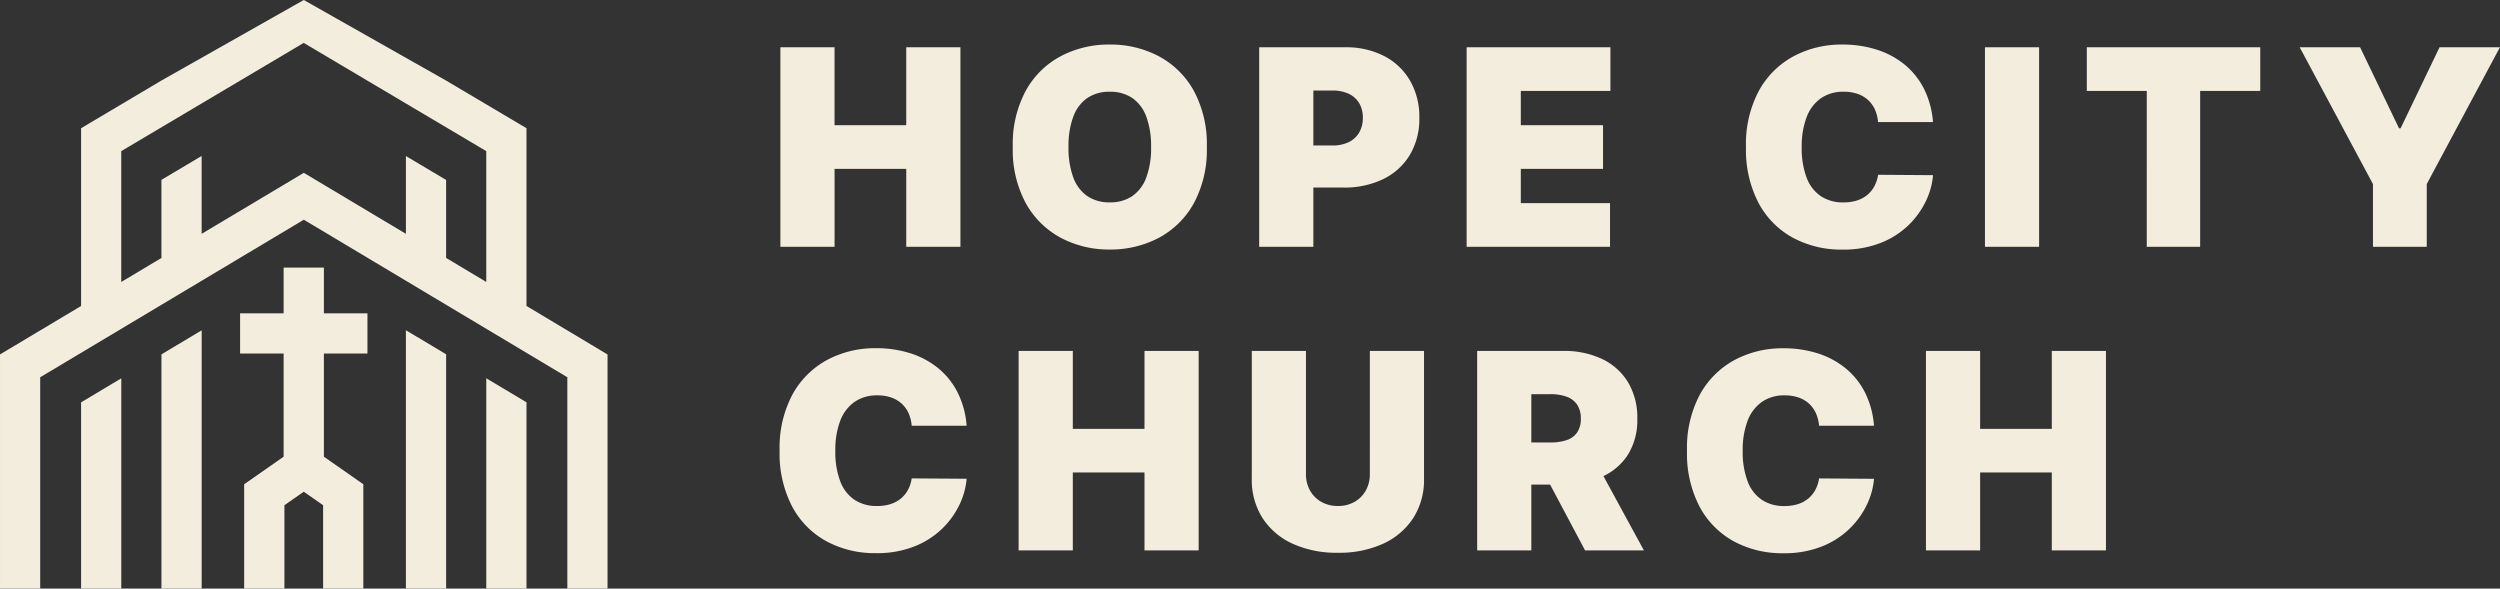 <svg xmlns="http://www.w3.org/2000/svg" width="282.523" height="66.517" viewBox="0 0 282.523 66.517"><rect x="0" y="0" width="282.523" height="66.517" fill="#333333" stroke="none"/><g transform="translate(-92.27 -9005.302)"><path d="M22.5-14.091H16.293a4.3,4.3,0,0,0-.347-1.4,3.319,3.319,0,0,0-.771-1.084,3.374,3.374,0,0,0-1.183-.7,4.663,4.663,0,0,0-1.574-.248,4.405,4.405,0,0,0-2.6.749A4.569,4.569,0,0,0,8.207-14.63a9.25,9.25,0,0,0-.545,3.358,9.387,9.387,0,0,0,.556,3.462A4.347,4.347,0,0,0,9.831-5.719a4.5,4.5,0,0,0,2.543.7,4.981,4.981,0,0,0,1.519-.215,3.487,3.487,0,0,0,1.167-.622,3.3,3.3,0,0,0,.809-.985,3.953,3.953,0,0,0,.424-1.3L22.5-8.1a8.366,8.366,0,0,1-.8,2.912,9.436,9.436,0,0,1-1.965,2.73A9.536,9.536,0,0,1,16.59-.451a11.5,11.5,0,0,1-4.348.76A11.5,11.5,0,0,1,6.677-1.024,9.611,9.611,0,0,1,2.791-4.943a12.955,12.955,0,0,1-1.426-6.33,12.772,12.772,0,0,1,1.453-6.346,9.748,9.748,0,0,1,3.919-3.908,11.431,11.431,0,0,1,5.5-1.327,12.649,12.649,0,0,1,3.93.583,9.511,9.511,0,0,1,3.148,1.7,8.487,8.487,0,0,1,2.18,2.747A10.034,10.034,0,0,1,22.5-14.091ZM28.376,0V-22.545H34.5v8.807h8.1v-8.807h6.121V0H42.6V-8.807H34.5V0ZM68.068-22.545h6.121V-8.1a7.953,7.953,0,0,1-1.227,4.453,8.009,8.009,0,0,1-3.418,2.9A11.949,11.949,0,0,1,64.457.264,12.006,12.006,0,0,1,59.349-.754a7.935,7.935,0,0,1-3.407-2.9A8.006,8.006,0,0,1,54.726-8.1V-22.545h6.121V-8.631a3.733,3.733,0,0,0,.462,1.866,3.314,3.314,0,0,0,1.282,1.282,3.733,3.733,0,0,0,1.866.462,3.725,3.725,0,0,0,1.871-.462,3.325,3.325,0,0,0,1.277-1.282,3.733,3.733,0,0,0,.462-1.866ZM80.195,0V-22.545h9.732a9.95,9.95,0,0,1,4.392.914A6.841,6.841,0,0,1,97.247-19a7.767,7.767,0,0,1,1.046,4.117A7.375,7.375,0,0,1,97.22-10.8a6.665,6.665,0,0,1-3.005,2.51,11.14,11.14,0,0,1-4.508.848H83.894V-12.2h4.58a5.57,5.57,0,0,0,1.844-.27,2.326,2.326,0,0,0,1.178-.864,2.667,2.667,0,0,0,.413-1.552,2.768,2.768,0,0,0-.413-1.58,2.411,2.411,0,0,0-1.178-.9,5.185,5.185,0,0,0-1.844-.292H86.316V0Zm13.21-10.348L99.041,0H92.392l-5.5-10.348Zm31.634-3.743H118.83a4.3,4.3,0,0,0-.347-1.4,3.318,3.318,0,0,0-.771-1.084,3.374,3.374,0,0,0-1.183-.7,4.663,4.663,0,0,0-1.574-.248,4.405,4.405,0,0,0-2.6.749,4.569,4.569,0,0,0-1.607,2.147,9.25,9.25,0,0,0-.545,3.358,9.387,9.387,0,0,0,.556,3.462,4.347,4.347,0,0,0,1.613,2.092,4.5,4.5,0,0,0,2.543.7,4.981,4.981,0,0,0,1.519-.215,3.487,3.487,0,0,0,1.167-.622,3.3,3.3,0,0,0,.809-.985,3.953,3.953,0,0,0,.424-1.3l6.209.044a8.365,8.365,0,0,1-.8,2.912,9.436,9.436,0,0,1-1.965,2.73,9.536,9.536,0,0,1-3.143,2.009,11.5,11.5,0,0,1-4.348.76,11.5,11.5,0,0,1-5.565-1.332,9.611,9.611,0,0,1-3.886-3.919,12.955,12.955,0,0,1-1.426-6.33,12.772,12.772,0,0,1,1.453-6.346,9.748,9.748,0,0,1,3.919-3.908,11.431,11.431,0,0,1,5.5-1.327,12.649,12.649,0,0,1,3.93.583,9.511,9.511,0,0,1,3.148,1.7,8.488,8.488,0,0,1,2.18,2.747A10.034,10.034,0,0,1,125.039-14.091ZM130.913,0V-22.545h6.121v8.807h8.1v-8.807h6.121V0h-6.121V-8.807h-8.1V0Z" transform="translate(179.008 9067.505)" fill="#f3eddd"/><path d="M1.453,0V-22.545H7.574v8.807h8.1v-8.807H21.8V0H15.676V-8.807h-8.1V0ZM49.644-11.273A12.694,12.694,0,0,1,48.18-4.926a9.78,9.78,0,0,1-3.952,3.908A11.605,11.605,0,0,1,38.68.308a11.542,11.542,0,0,1-5.565-1.338,9.828,9.828,0,0,1-3.941-3.919,12.684,12.684,0,0,1-1.459-6.324,12.733,12.733,0,0,1,1.459-6.346,9.754,9.754,0,0,1,3.941-3.908,11.619,11.619,0,0,1,5.565-1.327,11.605,11.605,0,0,1,5.548,1.327,9.78,9.78,0,0,1,3.952,3.908A12.694,12.694,0,0,1,49.644-11.273Zm-6.3,0a9.592,9.592,0,0,0-.534-3.418A4.395,4.395,0,0,0,41.239-16.8a4.384,4.384,0,0,0-2.559-.721,4.384,4.384,0,0,0-2.559.721,4.395,4.395,0,0,0-1.574,2.114,9.592,9.592,0,0,0-.534,3.418,9.592,9.592,0,0,0,.534,3.418A4.395,4.395,0,0,0,36.12-5.741a4.384,4.384,0,0,0,2.559.721,4.384,4.384,0,0,0,2.559-.721,4.395,4.395,0,0,0,1.574-2.114A9.592,9.592,0,0,0,43.347-11.273ZM55.562,0V-22.545h9.732a9.3,9.3,0,0,1,4.392.991,7.191,7.191,0,0,1,2.928,2.785,8.179,8.179,0,0,1,1.046,4.194,7.941,7.941,0,0,1-1.073,4.194,7.13,7.13,0,0,1-3.005,2.73,10.031,10.031,0,0,1-4.508.958H59.261v-4.756h4.58a4.111,4.111,0,0,0,1.844-.38,2.743,2.743,0,0,0,1.178-1.084,3.229,3.229,0,0,0,.413-1.662,3.163,3.163,0,0,0-.413-1.657,2.706,2.706,0,0,0-1.178-1.057,4.215,4.215,0,0,0-1.844-.369H61.683V0ZM79.006,0V-22.545H95.255v4.932H85.127v3.875h9.291v4.932H85.127v3.875H95.211V0Zm52.7-14.091H125.5a4.3,4.3,0,0,0-.347-1.4,3.318,3.318,0,0,0-.771-1.084,3.374,3.374,0,0,0-1.183-.7,4.663,4.663,0,0,0-1.574-.248,4.405,4.405,0,0,0-2.6.749,4.569,4.569,0,0,0-1.607,2.147,9.25,9.25,0,0,0-.545,3.358,9.387,9.387,0,0,0,.556,3.462,4.347,4.347,0,0,0,1.613,2.092,4.5,4.5,0,0,0,2.543.7,4.981,4.981,0,0,0,1.519-.215,3.487,3.487,0,0,0,1.167-.622,3.3,3.3,0,0,0,.809-.985,3.953,3.953,0,0,0,.424-1.3l6.209.044a8.365,8.365,0,0,1-.8,2.912,9.436,9.436,0,0,1-1.965,2.73,9.536,9.536,0,0,1-3.143,2.009,11.5,11.5,0,0,1-4.348.76,11.5,11.5,0,0,1-5.565-1.332A9.611,9.611,0,0,1,112-4.943a12.955,12.955,0,0,1-1.426-6.33,12.772,12.772,0,0,1,1.453-6.346,9.748,9.748,0,0,1,3.919-3.908,11.431,11.431,0,0,1,5.5-1.327,12.649,12.649,0,0,1,3.93.583,9.511,9.511,0,0,1,3.148,1.7,8.488,8.488,0,0,1,2.18,2.747A10.033,10.033,0,0,1,131.706-14.091ZM143.7-22.545V0H137.58V-22.545Zm5.39,4.932v-4.932h19.6v4.932H161.9V0h-6.033V-17.614Zm24.06-4.932h6.825l4.4,9.159h.176l4.4-9.159h6.825L187.506-7.089V0h-6.077V-7.089Z" transform="translate(179.008 9033.191)" fill="#f3eddd"/><g transform="translate(92.27 9005.302)"><path d="M13.7,17.079,34.317,4.85l.009,0L54.952,17.079V31.862l-4.538-2.714V20.334l-4.543-2.7v8.791l-11.532-6.89-.013,0v0l-11.541,6.89v-8.8l-4.543,2.7v8.826L13.7,31.866ZM34.328,0,18.242,9.1,9.161,14.49V34.58L0,40.053V66.515H4.542V42.633l29.784-17.8.013,0,29.775,17.8V66.515h4.543V40.058l-9.162-5.482V14.486l-9.08-5.379Z" transform="translate(0.001)" fill="#f3eddd"/><path d="M20.488,98.331v21.047h4.545V95.615Z" transform="translate(-11.326 -52.862)" fill="#f3eddd"/><path d="M40.8,86.2V112.67h4.545V83.481Z" transform="translate(-22.555 -46.153)" fill="#f3eddd"/><path d="M102.586,112.66h4.546V86.18l-4.546-2.717Z" transform="translate(-56.716 -46.144)" fill="#f3eddd"/><path d="M122.9,119.374h4.545V98.324L122.9,95.607Z" transform="translate(-67.946 -52.858)" fill="#f3eddd"/><path d="M65.6,67.634V72.8H60.681l0,4.545H65.6V89l-4.459,3.113v11.79H65.69v-9.42l2.186-1.527,2.187,1.527v9.42h4.545V92.115L70.15,89V77.343h4.923V72.8H70.15V67.627Z" transform="translate(-33.548 -37.389)" fill="#f3eddd"/></g></g></svg>
